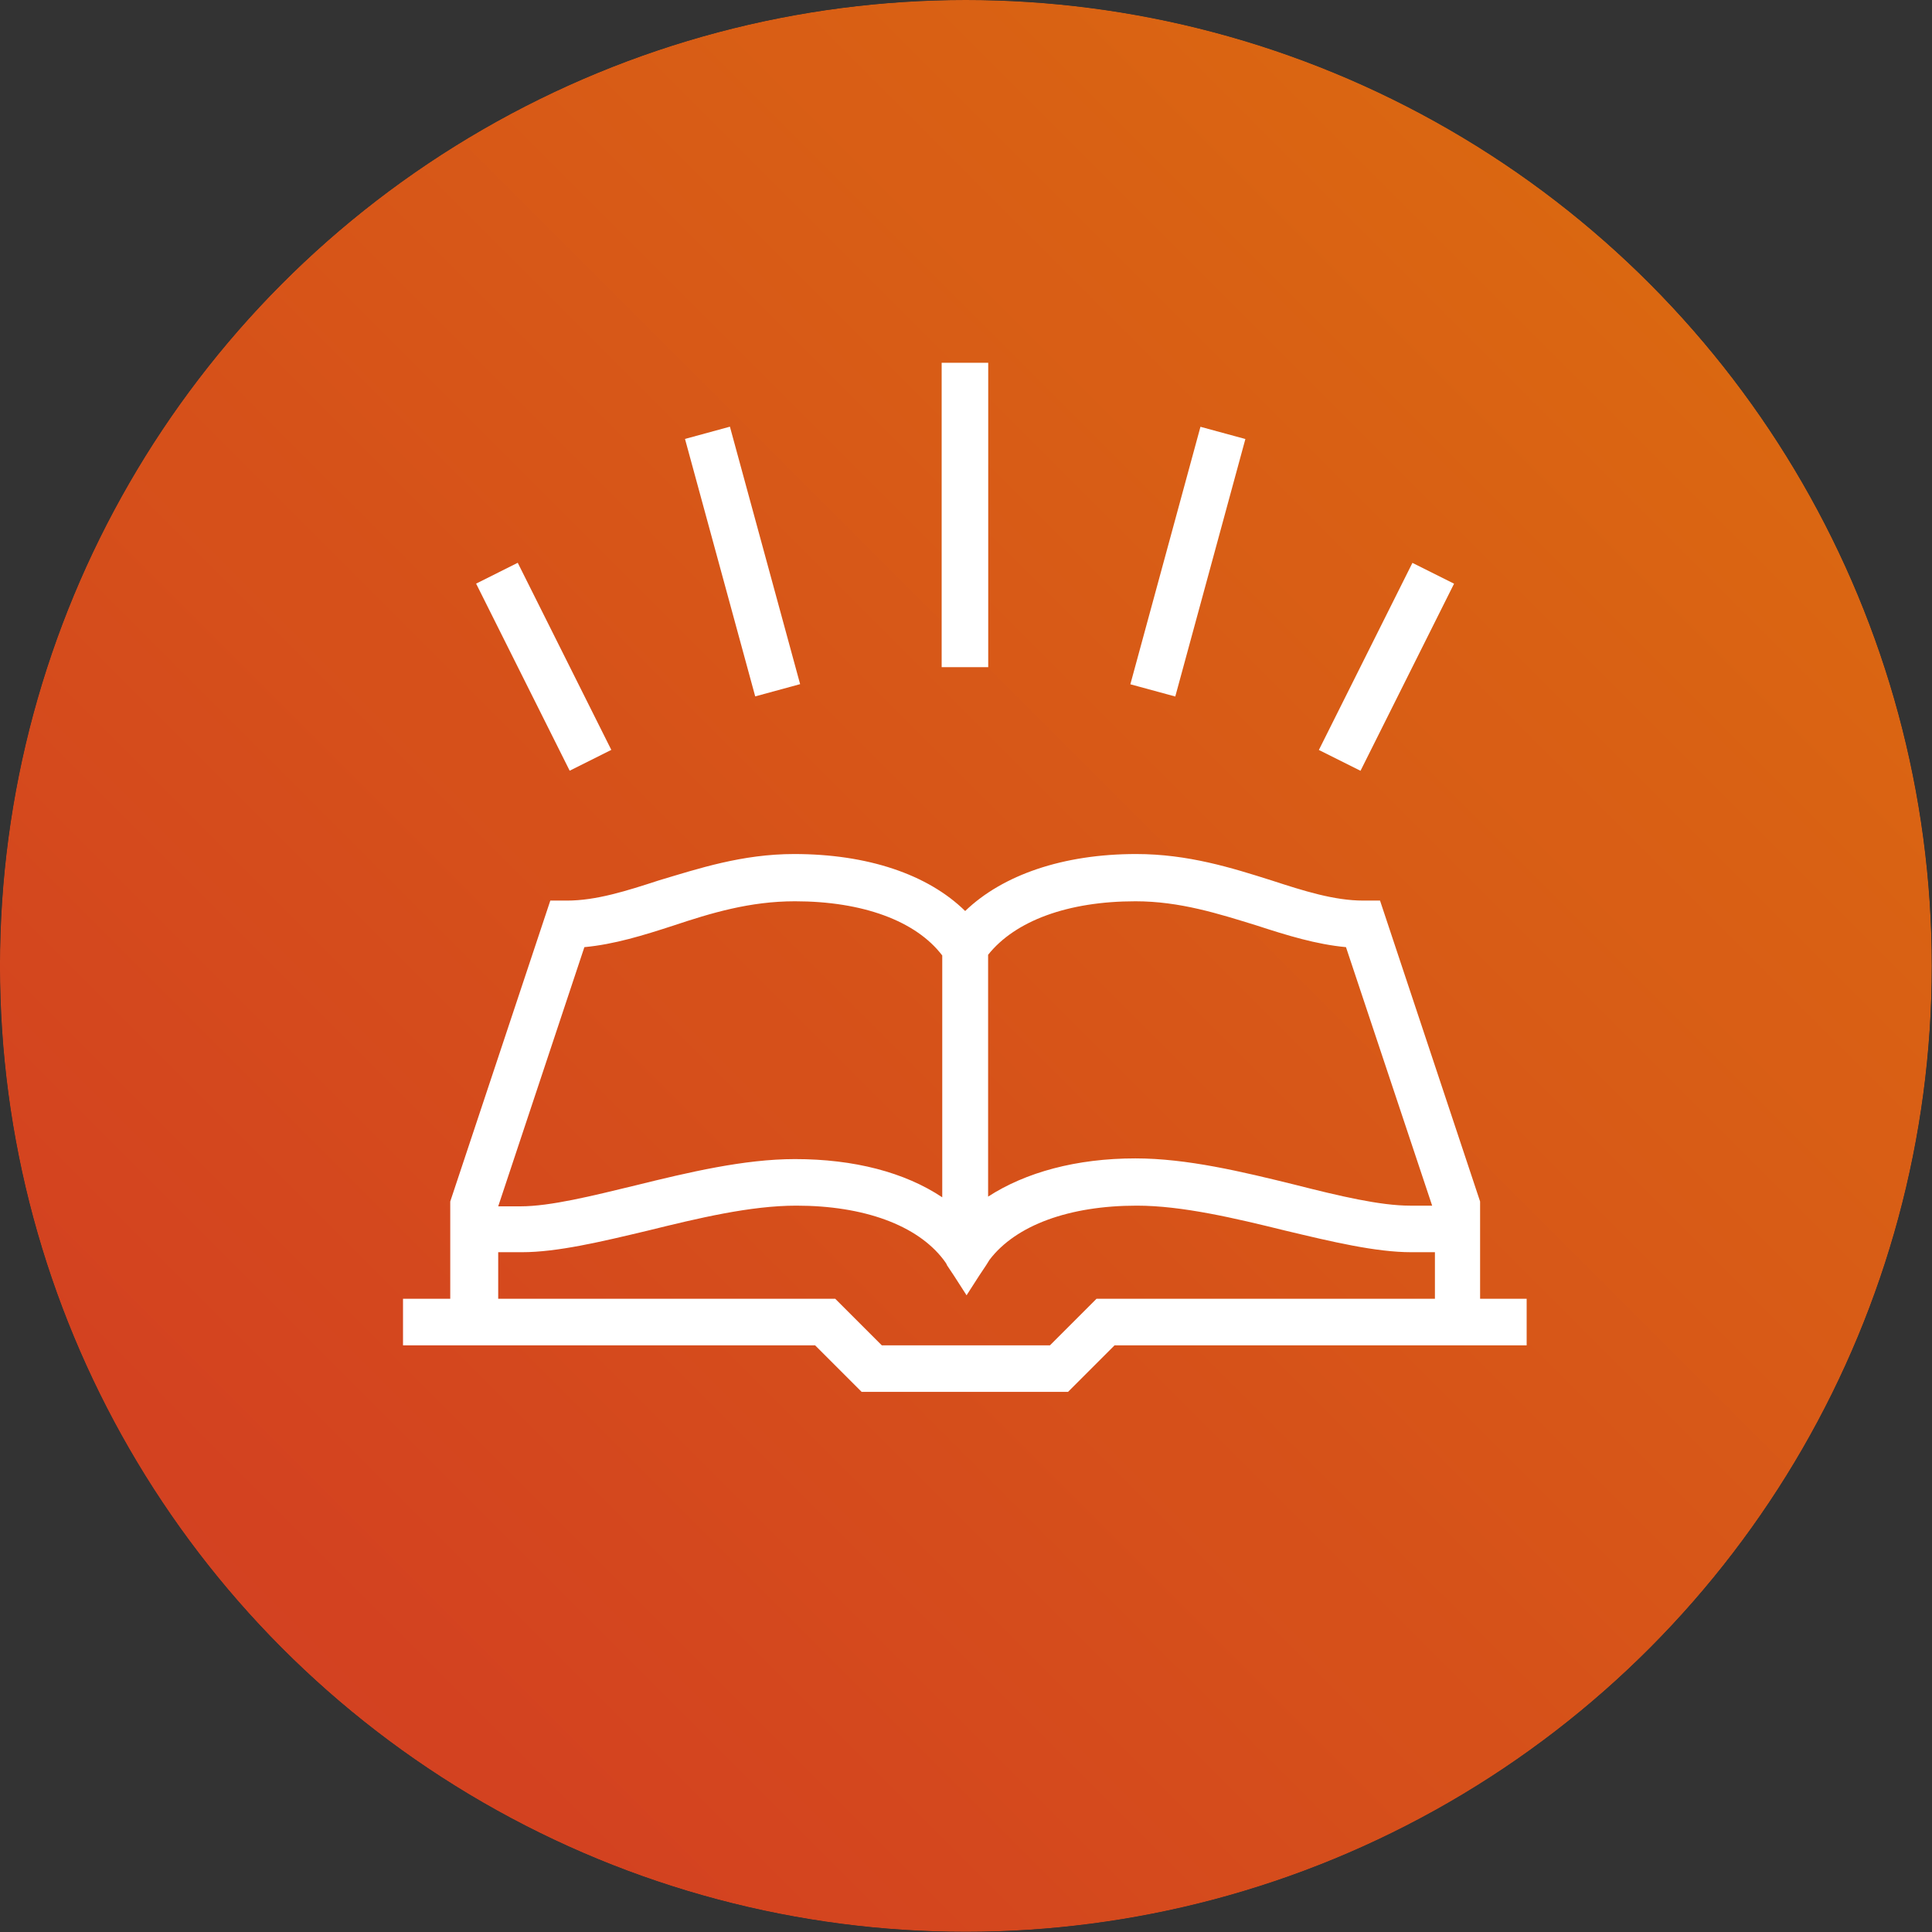 <?xml version="1.0" encoding="UTF-8" standalone="no"?>
<svg
   version="1.1"
   id="Ebene_1"
   x="0px"
   y="0px"
   viewBox="0 0 62 62"
   xml:space="preserve"
   sodipodi:docname="bkk_vp_icon_schlummerland_muntermacher.svg"
   width="62"
   height="62"
   xmlns:inkscape="http://www.inkscape.org/namespaces/inkscape"
   xmlns:sodipodi="http://sodipodi.sourceforge.net/DTD/sodipodi-0.dtd"
   xmlns:xlink="http://www.w3.org/1999/xlink"
   xmlns="http://www.w3.org/2000/svg"
   xmlns:svg="http://www.w3.org/2000/svg"><rect x="0" y="0" width="62" height="62" fill="#333333" stroke="none"/><defs
   id="defs4355" /><sodipodi:namedview
   id="namedview4353"
   pagecolor="#505050"
   bordercolor="#ffffff"
   borderopacity="1"
   inkscape:showpageshadow="0"
   inkscape:pageopacity="0"
   inkscape:pagecheckerboard="1"
   inkscape:deskcolor="#505050"
   showgrid="false" />
<style
   type="text/css"
   id="style4252">
	
		.st0{clip-path:url(#SVGID_00000152236633077378730250000011332906142503334564_);fill:none;stroke:#FFFFFF;stroke-width:4;stroke-linecap:round;stroke-linejoin:round;stroke-miterlimit:10;}
	.st1{fill:none;stroke:#FFFFFF;stroke-width:4;stroke-linecap:round;stroke-miterlimit:10;}
	.st2{clip-path:url(#SVGID_00000165205536003802140620000000985681493090228916_);fill:#FFFFFF;}
	.st3{clip-path:url(#SVGID_00000134970742857243438990000009441649751388292768_);fill:#FFFFFF;}
	.st4{clip-path:url(#SVGID_00000072247500775106180200000006692190990640465038_);fill:#FFFFFF;}
	
		.st5{clip-path:url(#SVGID_00000049936345165513953430000014712037318952625587_);fill:none;stroke:#FFFFFF;stroke-width:4;stroke-linecap:round;stroke-linejoin:round;stroke-miterlimit:10;}
	
		.st6{clip-path:url(#SVGID_00000108304196505513760360000004932242790206925228_);fill:none;stroke:#FFFFFF;stroke-width:4;stroke-miterlimit:10;}
	
		.st7{clip-path:url(#SVGID_00000108304196505513760360000004932242790206925228_);fill:none;stroke:#FFFFFF;stroke-width:4;stroke-linejoin:round;stroke-miterlimit:10;}
	.st8{fill:#FFFFFF;}
	.st9{clip-path:url(#SVGID_00000039094622094030228560000016960506852090078639_);}
	.st10{clip-path:url(#SVGID_00000152249686204724110280000010354543631145089969_);}
	.st11{opacity:0.93;clip-path:url(#SVGID_00000086673906424104221970000010739519568500716443_);}
	.st12{opacity:0.6;clip-path:url(#SVGID_00000156576155139749188400000005744026830582135719_);}
	.st13{clip-path:url(#SVGID_00000054974593009515906100000014897611130150075045_);}
	
		.st14{clip-path:url(#SVGID_00000002385495071993645450000003316804490551901090_);fill:url(#SVGID_00000174587020974937713880000001598906895134095519_);}
	.st15{clip-path:url(#SVGID_00000156576155139749188400000005744026830582135719_);}
	.st16{clip-path:url(#SVGID_00000147942733407357824650000000723751782058268808_);}
	
		.st17{clip-path:url(#SVGID_00000065777386723332631120000012571837873815155102_);fill:url(#SVGID_00000015356678093648648820000009930670542806893718_);}
	.st18{fill:#FFFFFF;stroke:#FFFFFF;stroke-width:0.5;stroke-miterlimit:10;}
	.st19{fill:none;stroke:#FFFFFF;stroke-width:0.5;stroke-miterlimit:10;}
	.st20{fill:#343434;stroke:#FFFFFF;stroke-width:0.5;stroke-miterlimit:10;}
	.st21{fill:none;stroke:#FFFFFF;stroke-width:5;stroke-linecap:round;stroke-linejoin:round;stroke-miterlimit:10;}
	.st22{fill:none;stroke:#FFFFFF;stroke-width:5;stroke-linecap:round;stroke-linejoin:round;}
</style>
<g
   id="g4336"
   transform="matrix(0.223,0,0,0.223,-13.158,-2.453)">
	<defs
   id="defs4255"><circle
     id="SVGID_00000103960707612449347880000015616471124331686834_"
     cx="198"
     cy="150"
     r="139" /></defs>
	<clipPath
   id="SVGID_00000093877013883042948160000015030882726625370298_">
		<use
   xlink:href="#SVGID_00000103960707612449347880000015616471124331686834_"
   style="overflow:visible"
   id="use4257" />
	</clipPath>
	<g
   clip-path="url(#SVGID_00000093877013883042948160000015030882726625370298_)"
   id="g4334">
		<defs
   id="defs4261"><rect
     id="SVGID_00000092454363027975933690000003305442044641806233_"
     x="-153"
     y="-12.8"
     width="596"
     height="458.3" /></defs>
		<clipPath
   id="SVGID_00000162334451563900198910000003194403862969885569_">
			<use
   xlink:href="#SVGID_00000092454363027975933690000003305442044641806233_"
   style="overflow:visible"
   id="use4263" />
		</clipPath>
		<g
   clip-path="url(#SVGID_00000162334451563900198910000003194403862969885569_)"
   id="g4332">
			<defs
   id="defs4267"><rect
     id="SVGID_00000044859727102455588800000014294413786166143166_"
     x="-153"
     y="-12.8"
     width="596"
     height="458.3" /></defs>
			<clipPath
   id="SVGID_00000183969751629860135060000002769587871267388830_">
				<use
   xlink:href="#SVGID_00000044859727102455588800000014294413786166143166_"
   style="overflow:visible"
   id="use4269" />
			</clipPath>
			<g
   style="opacity:0.93"
   clip-path="url(#SVGID_00000183969751629860135060000002769587871267388830_)"
   id="g4330">
				<g
   id="g4328">
					<defs
   id="defs4273"><rect
     id="SVGID_00000063634597216632690240000012022130606776880517_"
     x="-157.1"
     y="-13.1"
     width="604.1"
     height="461.6" /></defs>
					<clipPath
   id="SVGID_00000072243653273585289650000004997592782553665706_">
						<use
   xlink:href="#SVGID_00000063634597216632690240000012022130606776880517_"
   style="overflow:visible"
   id="use4275" />
					</clipPath>
					<g
   style="opacity:0.6"
   clip-path="url(#SVGID_00000072243653273585289650000004997592782553665706_)"
   id="g4301">
						<g
   id="g4299">
							<defs
   id="defs4279"><rect
     id="SVGID_00000109013907494725175290000004642491311673493653_"
     x="-154.3"
     y="-13"
     width="598.5"
     height="459.4" /></defs>
							<clipPath
   id="SVGID_00000117646241687412655100000009499408170235305652_">
								<use
   xlink:href="#SVGID_00000109013907494725175290000004642491311673493653_"
   style="overflow:visible"
   id="use4281" />
							</clipPath>
							<g
   clip-path="url(#SVGID_00000117646241687412655100000009499408170235305652_)"
   id="g4297">
								<defs
   id="defs4285"><polygon
     id="SVGID_00000129203112097360227690000011882334182174753457_"
     points="363.7,314.8 399.3,350.4 443,306.7 443,109.1 399.3,65.4 443,21.7 443,-12.8 2.5,-12.8 -151.8,141.4 -56.8,236.4 -123.3,302.9 19.2,445.4 149.9,314.8 256.8,421.7 " /></defs>
								<clipPath
   id="SVGID_00000142169716568673894710000005247277878598657440_">
									<use
   xlink:href="#SVGID_00000129203112097360227690000011882334182174753457_"
   style="overflow:visible"
   id="use4287" />
								</clipPath>
								
									<linearGradient
   id="SVGID_00000101784542330578507220000000867785746554399105_"
   gradientUnits="userSpaceOnUse"
   x1="0.779"
   y1="401.114"
   x2="3.02"
   y2="401.114"
   gradientTransform="matrix(233.131,-233.131,-233.131,-233.131,93298.375,94087.773)">
									<stop
   offset="0"
   style="stop-color:#DA272B"
   id="stop4290" />
									<stop
   offset="1"
   style="stop-color:#ED9000"
   id="stop4292" />
								</linearGradient>
								
									<polygon
   style="fill:url(#SVGID_00000101784542330578507220000000867785746554399105_)"
   points="-380.9,216.3 145.6,-310.2 672.1,216.3 145.6,742.8 "
   clip-path="url(#SVGID_00000142169716568673894710000005247277878598657440_)"
   id="polygon4295" />
							</g>
						</g>
					</g>
					<g
   clip-path="url(#SVGID_00000072243653273585289650000004997592782553665706_)"
   id="g4326">
						<g
   id="g4324">
							<defs
   id="defs4304"><rect
     id="SVGID_00000072972953870865101550000001203867750798195110_"
     x="-153.1"
     y="-13"
     width="597.3"
     height="459.4" /></defs>
							<clipPath
   id="SVGID_00000113334574386061680630000011882498839943843206_">
								<use
   xlink:href="#SVGID_00000072972953870865101550000001203867750798195110_"
   style="overflow:visible"
   id="use4306" />
							</clipPath>
							<g
   clip-path="url(#SVGID_00000113334574386061680630000011882498839943843206_)"
   id="g4322">
								<defs
   id="defs4310"><polygon
     id="SVGID_00000115510617529024732250000010501021662551285918_"
     points="363.7,314.8 399.3,350.4 443,306.7 443,109.1 399.3,65.4 443,21.7 443,-12.8 2.5,-12.8 -151.7,141.4 -56.7,236.4 -123.2,302.9 19.3,445.4 149.9,314.8 256.8,421.7 " /></defs>
								<clipPath
   id="SVGID_00000109750633268143837530000005330400088151456684_">
									<use
   xlink:href="#SVGID_00000115510617529024732250000010501021662551285918_"
   style="overflow:visible"
   id="use4312" />
								</clipPath>
								
									<linearGradient
   id="SVGID_00000098189080667266592580000008444906920907627670_"
   gradientUnits="userSpaceOnUse"
   x1="0.779"
   y1="401.114"
   x2="3.02"
   y2="401.114"
   gradientTransform="matrix(233.131,-233.131,-233.131,-233.131,93298.383,94087.773)">
									<stop
   offset="0"
   style="stop-color:#DA272B"
   id="stop4315" />
									<stop
   offset="1"
   style="stop-color:#ED9000"
   id="stop4317" />
								</linearGradient>
								
									<polygon
   style="fill:url(#SVGID_00000098189080667266592580000008444906920907627670_)"
   points="-380.9,216.3 145.6,-310.2 672.1,216.3 145.6,742.8 "
   clip-path="url(#SVGID_00000109750633268143837530000005330400088151456684_)"
   id="polygon4320" />
							</g>
						</g>
					</g>
				</g>
			</g>
		</g>
	</g>
</g>
<g
   id="g4340"
   transform="matrix(0.223,0,0,0.223,-13.158,-2.453)">
	<path
   class="st8"
   d="m 265.3,197.9 h -48.5 l -6.7,6.7 h -24.2 l -6.7,-6.7 h -48.5 v -6.7 h 3.4 c 5.1,0 11.4,-1.5 18.1,-3.1 7.3,-1.8 14.8,-3.6 21.4,-3.6 9.7,0 17.4,2.8 21.2,7.8 0.2,0.3 0.4,0.5 0.5,0.8 l 1,1.5 1.8,2.8 1.8,-2.8 1,-1.5 c 0.2,-0.3 0.3,-0.5 0.5,-0.8 3.8,-5 11.5,-7.8 21.2,-7.8 6.5,0 14.1,1.8 21.4,3.6 6.7,1.6 13,3.1 18.1,3.1 h 3.4 v 6.7 z M 143.1,147.3 c 4.3,-0.4 8.5,-1.7 12.8,-3.1 5.4,-1.8 11,-3.5 17.5,-3.5 9.7,0 17.4,2.8 21.2,7.8 v 34.8 c -5.4,-3.6 -12.7,-5.5 -21.2,-5.5 -7.3,0 -15.3,1.9 -23,3.8 -6.2,1.5 -12.2,3 -16.5,3 h -3.2 z m 79.3,-6.6 c 6.4,0 12,1.8 17.5,3.5 4.3,1.4 8.5,2.7 12.8,3.1 l 12.4,37.2 h -3.2 c -4.3,0 -10.2,-1.4 -16.5,-3 -7.7,-1.9 -15.6,-3.8 -23,-3.8 -8.5,0 -15.8,2 -21.2,5.5 v -34.8 c 3.9,-4.9 11.5,-7.7 21.2,-7.7 m 49.6,57.2 v -14 l -14.4,-43.3 h -2.4 c -4.2,0 -8.6,-1.4 -13.2,-2.9 -5.7,-1.8 -12,-3.8 -19.5,-3.8 -10.5,0 -19.2,3 -24.6,8.2 -5.4,-5.3 -14.1,-8.2 -24.6,-8.2 -7.5,0 -13.8,2.1 -19.5,3.8 -4.6,1.5 -9,2.9 -13.2,2.9 h -2.4 l -14.4,43.3 v 14 H 117 v 6.7 h 59.3 l 6.7,6.7 h 29.7 l 6.7,-6.7 h 59.3 v -6.7 z"
   id="path4338" />
</g>
<rect
   x="30.219"
   y="11.642"
   class="st8"
   width="1.494"
   height="9.768"
   id="rect4342"
   style="stroke-width:0.223" />
<rect
   x="-11.659"
   y="40.769"
   transform="rotate(-74.77)"
   class="st8"
   width="8.564"
   height="1.494"
   id="rect4344"
   style="stroke-width:0.223" />
<rect
   x="-2.599"
   y="48.619"
   transform="rotate(-63.435)"
   class="st8"
   width="6.713"
   height="1.494"
   id="rect4346"
   style="stroke-width:0.223" />
<rect
   x="17.502"
   y="19.373"
   transform="rotate(-15.254)"
   class="st8"
   width="1.494"
   height="8.564"
   id="rect4348"
   style="stroke-width:0.223" />
<rect
   x="5.288"
   y="23.585"
   transform="rotate(-26.57)"
   class="st8"
   width="1.494"
   height="6.713"
   id="rect4350"
   style="stroke-width:0.223" />
</svg>
